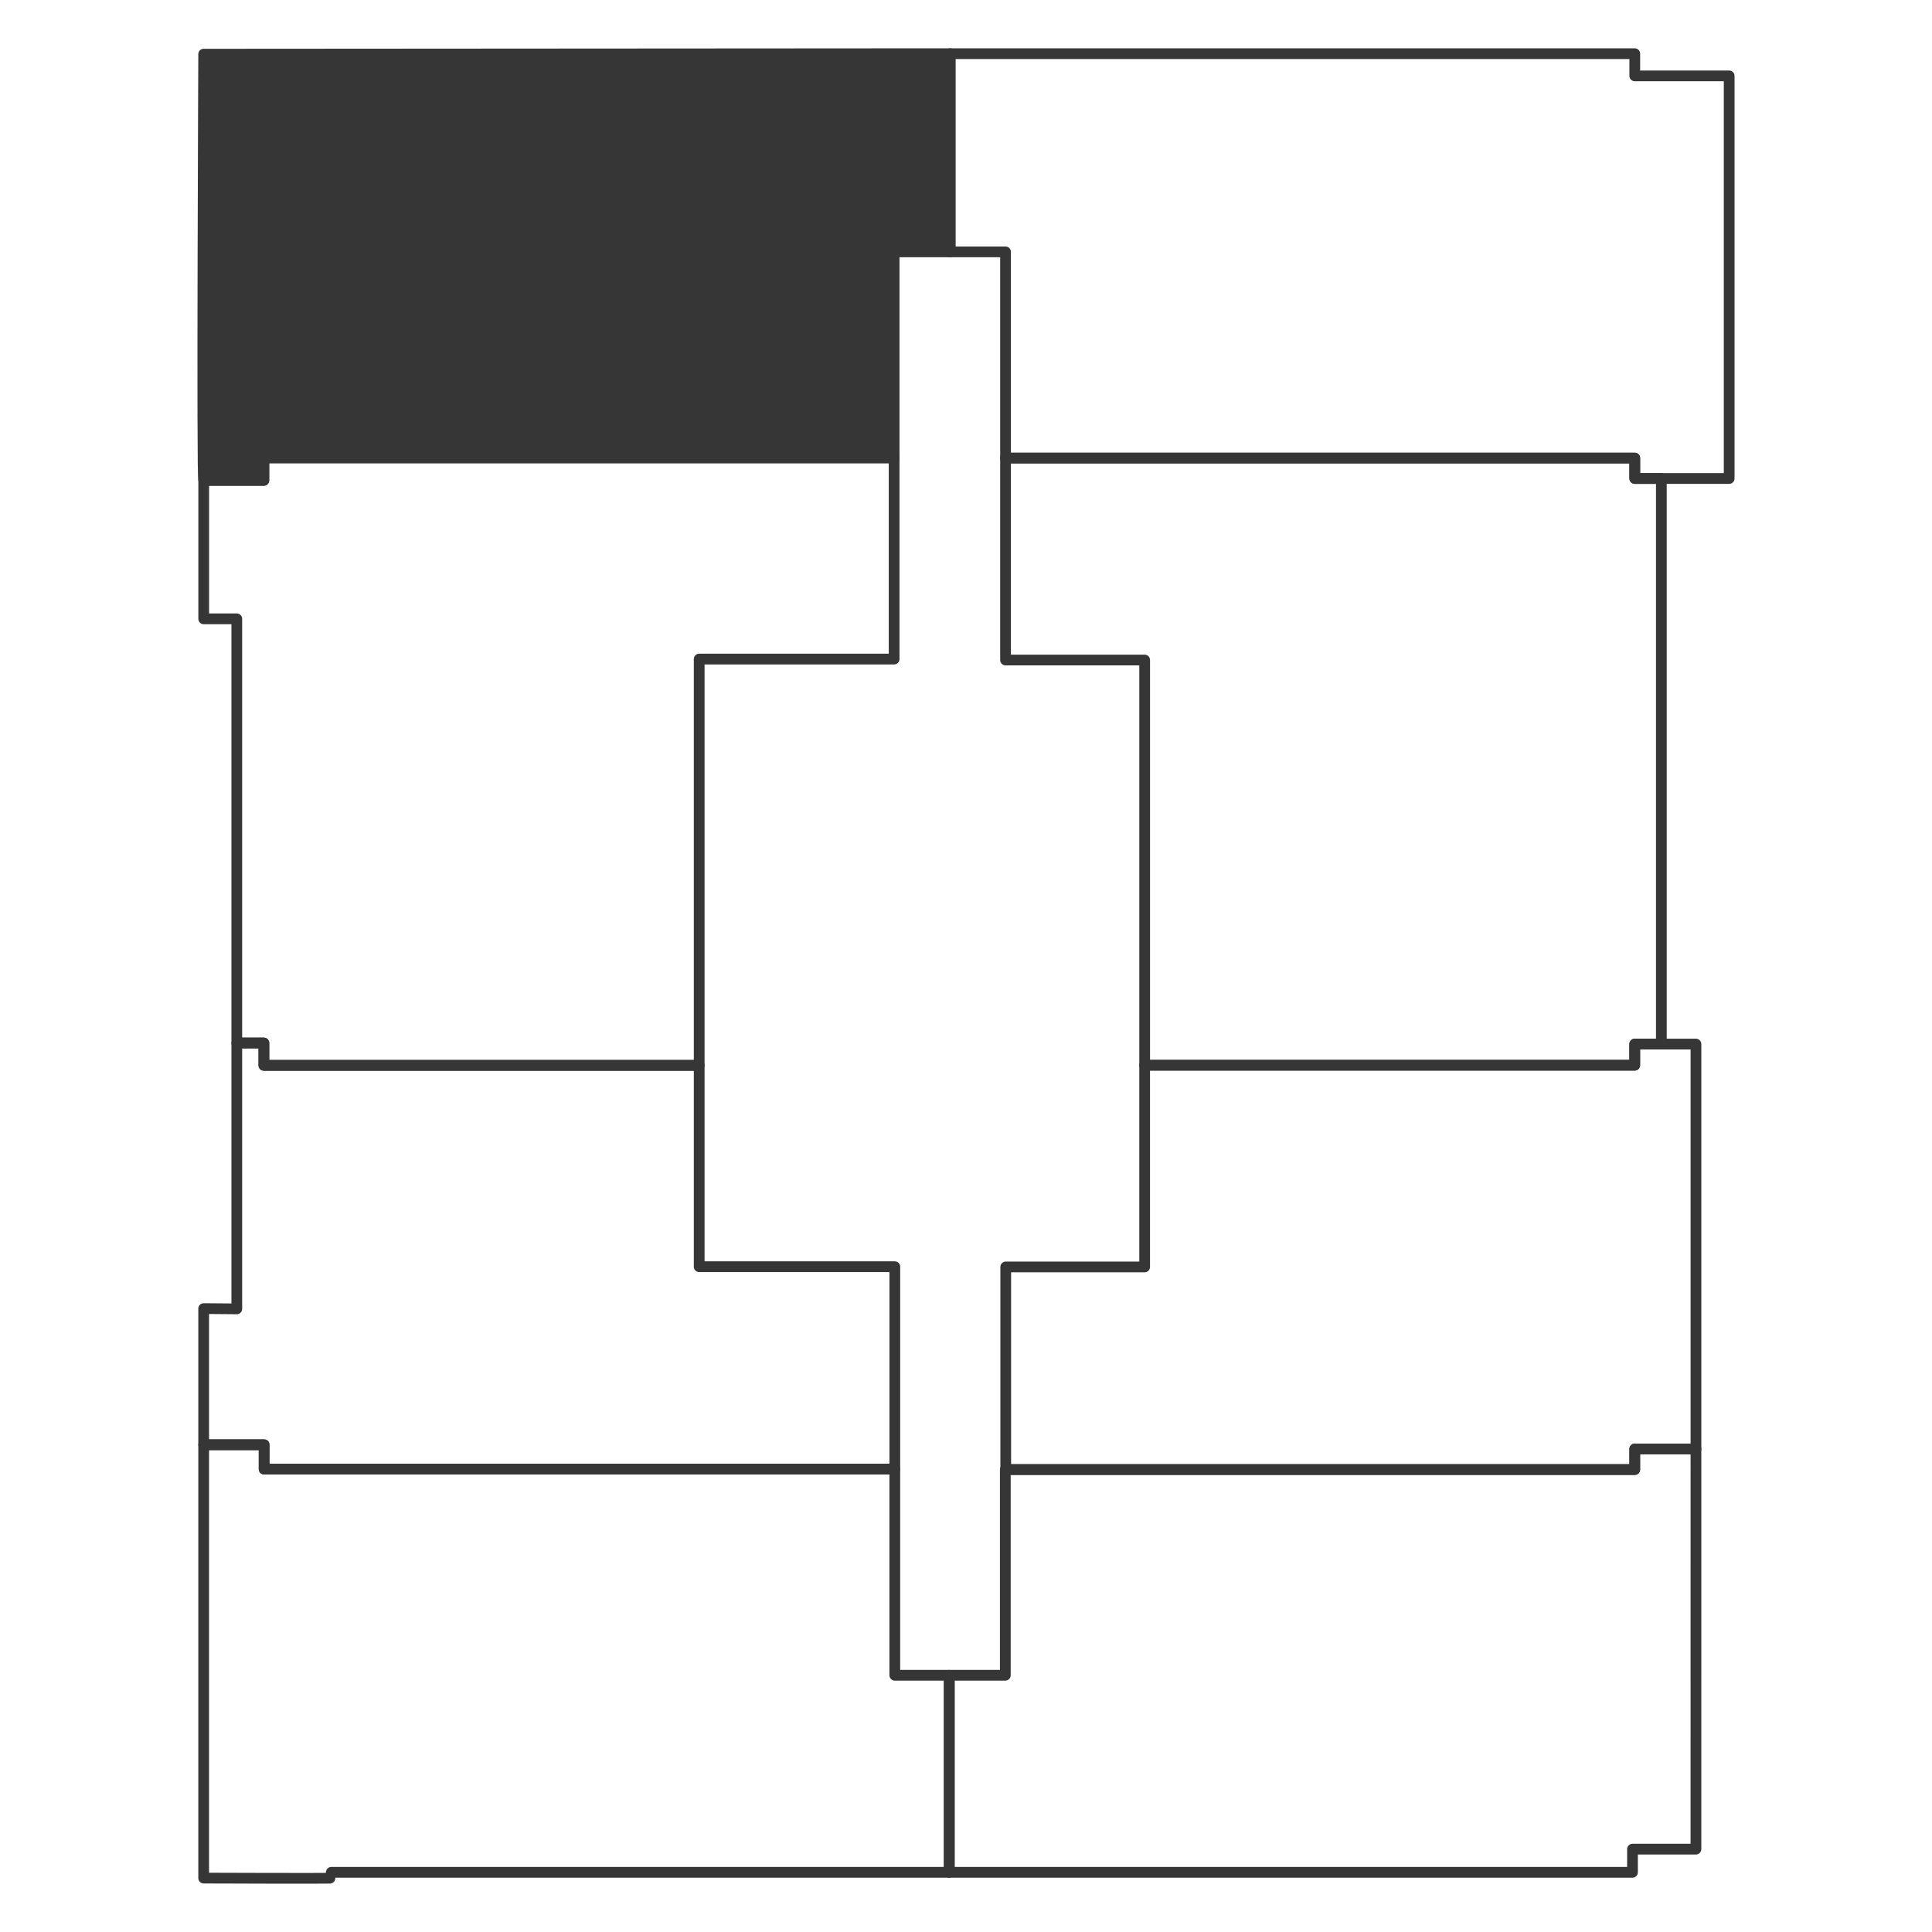<?xml version="1.0" encoding="utf-8"?>
<!-- Generator: Adobe Illustrator 26.2.1, SVG Export Plug-In . SVG Version: 6.00 Build 0)  -->
<svg version="1.1" id="Слой_1" xmlns="http://www.w3.org/2000/svg" xmlns:xlink="http://www.w3.org/1999/xlink" x="0px" y="0px"
	 viewBox="0 0 90 90" style="enable-background:new 0 0 90 90;" xml:space="preserve">
<style type="text/css">
	.st0{fill:none;stroke:#363636;stroke-width:0.5;stroke-linecap:round;stroke-linejoin:round;stroke-miterlimit:10;}
	.st1{fill:#363636;stroke:#363636;stroke-width:0.5;stroke-linecap:round;stroke-linejoin:round;stroke-miterlimit:10;}
</style>
<polygon class="st0" points="80.552,3.535 80.552,22.29 76.154,22.29 76.154,21.338 
	46.842,21.338 46.842,11.734 44.259,11.734 44.259,2.5 76.154,2.5 76.154,3.535 "/>
<polygon class="st0" points="77.392,48.637 76.152,48.637 76.152,49.622 53.323,49.622 
	53.323,30.746 46.842,30.746 46.842,21.338 76.154,21.338 76.154,22.29 
	77.392,22.29 "/>
<polygon class="st0" points="79.004,48.637 79.004,67.498 76.153,67.498 76.153,68.457 
	46.851,68.457 46.851,59.019 53.322,59.019 53.322,49.622 76.152,49.622 
	76.152,48.637 "/>
<polygon class="st0" points="79.003,86.14 76.048,86.14 76.048,87.22 44.22,87.22 
	44.22,78.04 46.831,78.04 46.831,68.457 76.153,68.457 76.153,67.498 
	79.004,67.498 "/>
<path class="st0" d="M9.488,87.489c0,0,5.97,0.024,5.945,0c-0.024-0.024,0-0.269,0-0.269
	h28.786V78.04h-2.536v-9.603H12.304v-1.135H9.488V87.489z"/>
<polygon class="st0" points="9.488,60.959 9.488,67.302 12.304,67.302 12.304,68.437 
	41.684,68.437 41.684,59.008 32.571,59.008 32.571,49.628 12.293,49.628 
	12.293,48.587 11.031,48.587 11.031,60.972 "/>
<polygon class="st0" points="11.031,28.828 11.031,48.587 12.293,48.587 12.293,49.628 
	32.571,49.628 32.571,30.702 41.652,30.702 41.652,21.329 12.291,21.329 12.291,22.378 
	9.49,22.378 9.49,28.828 "/>
<path class="st1" d="M9.488,2.523c0,0-0.09,19.855,0,19.855s2.803,0,2.803,0v-1.049h29.361
	v-9.595h2.607V2.5L9.488,2.523z"/>
</svg>
